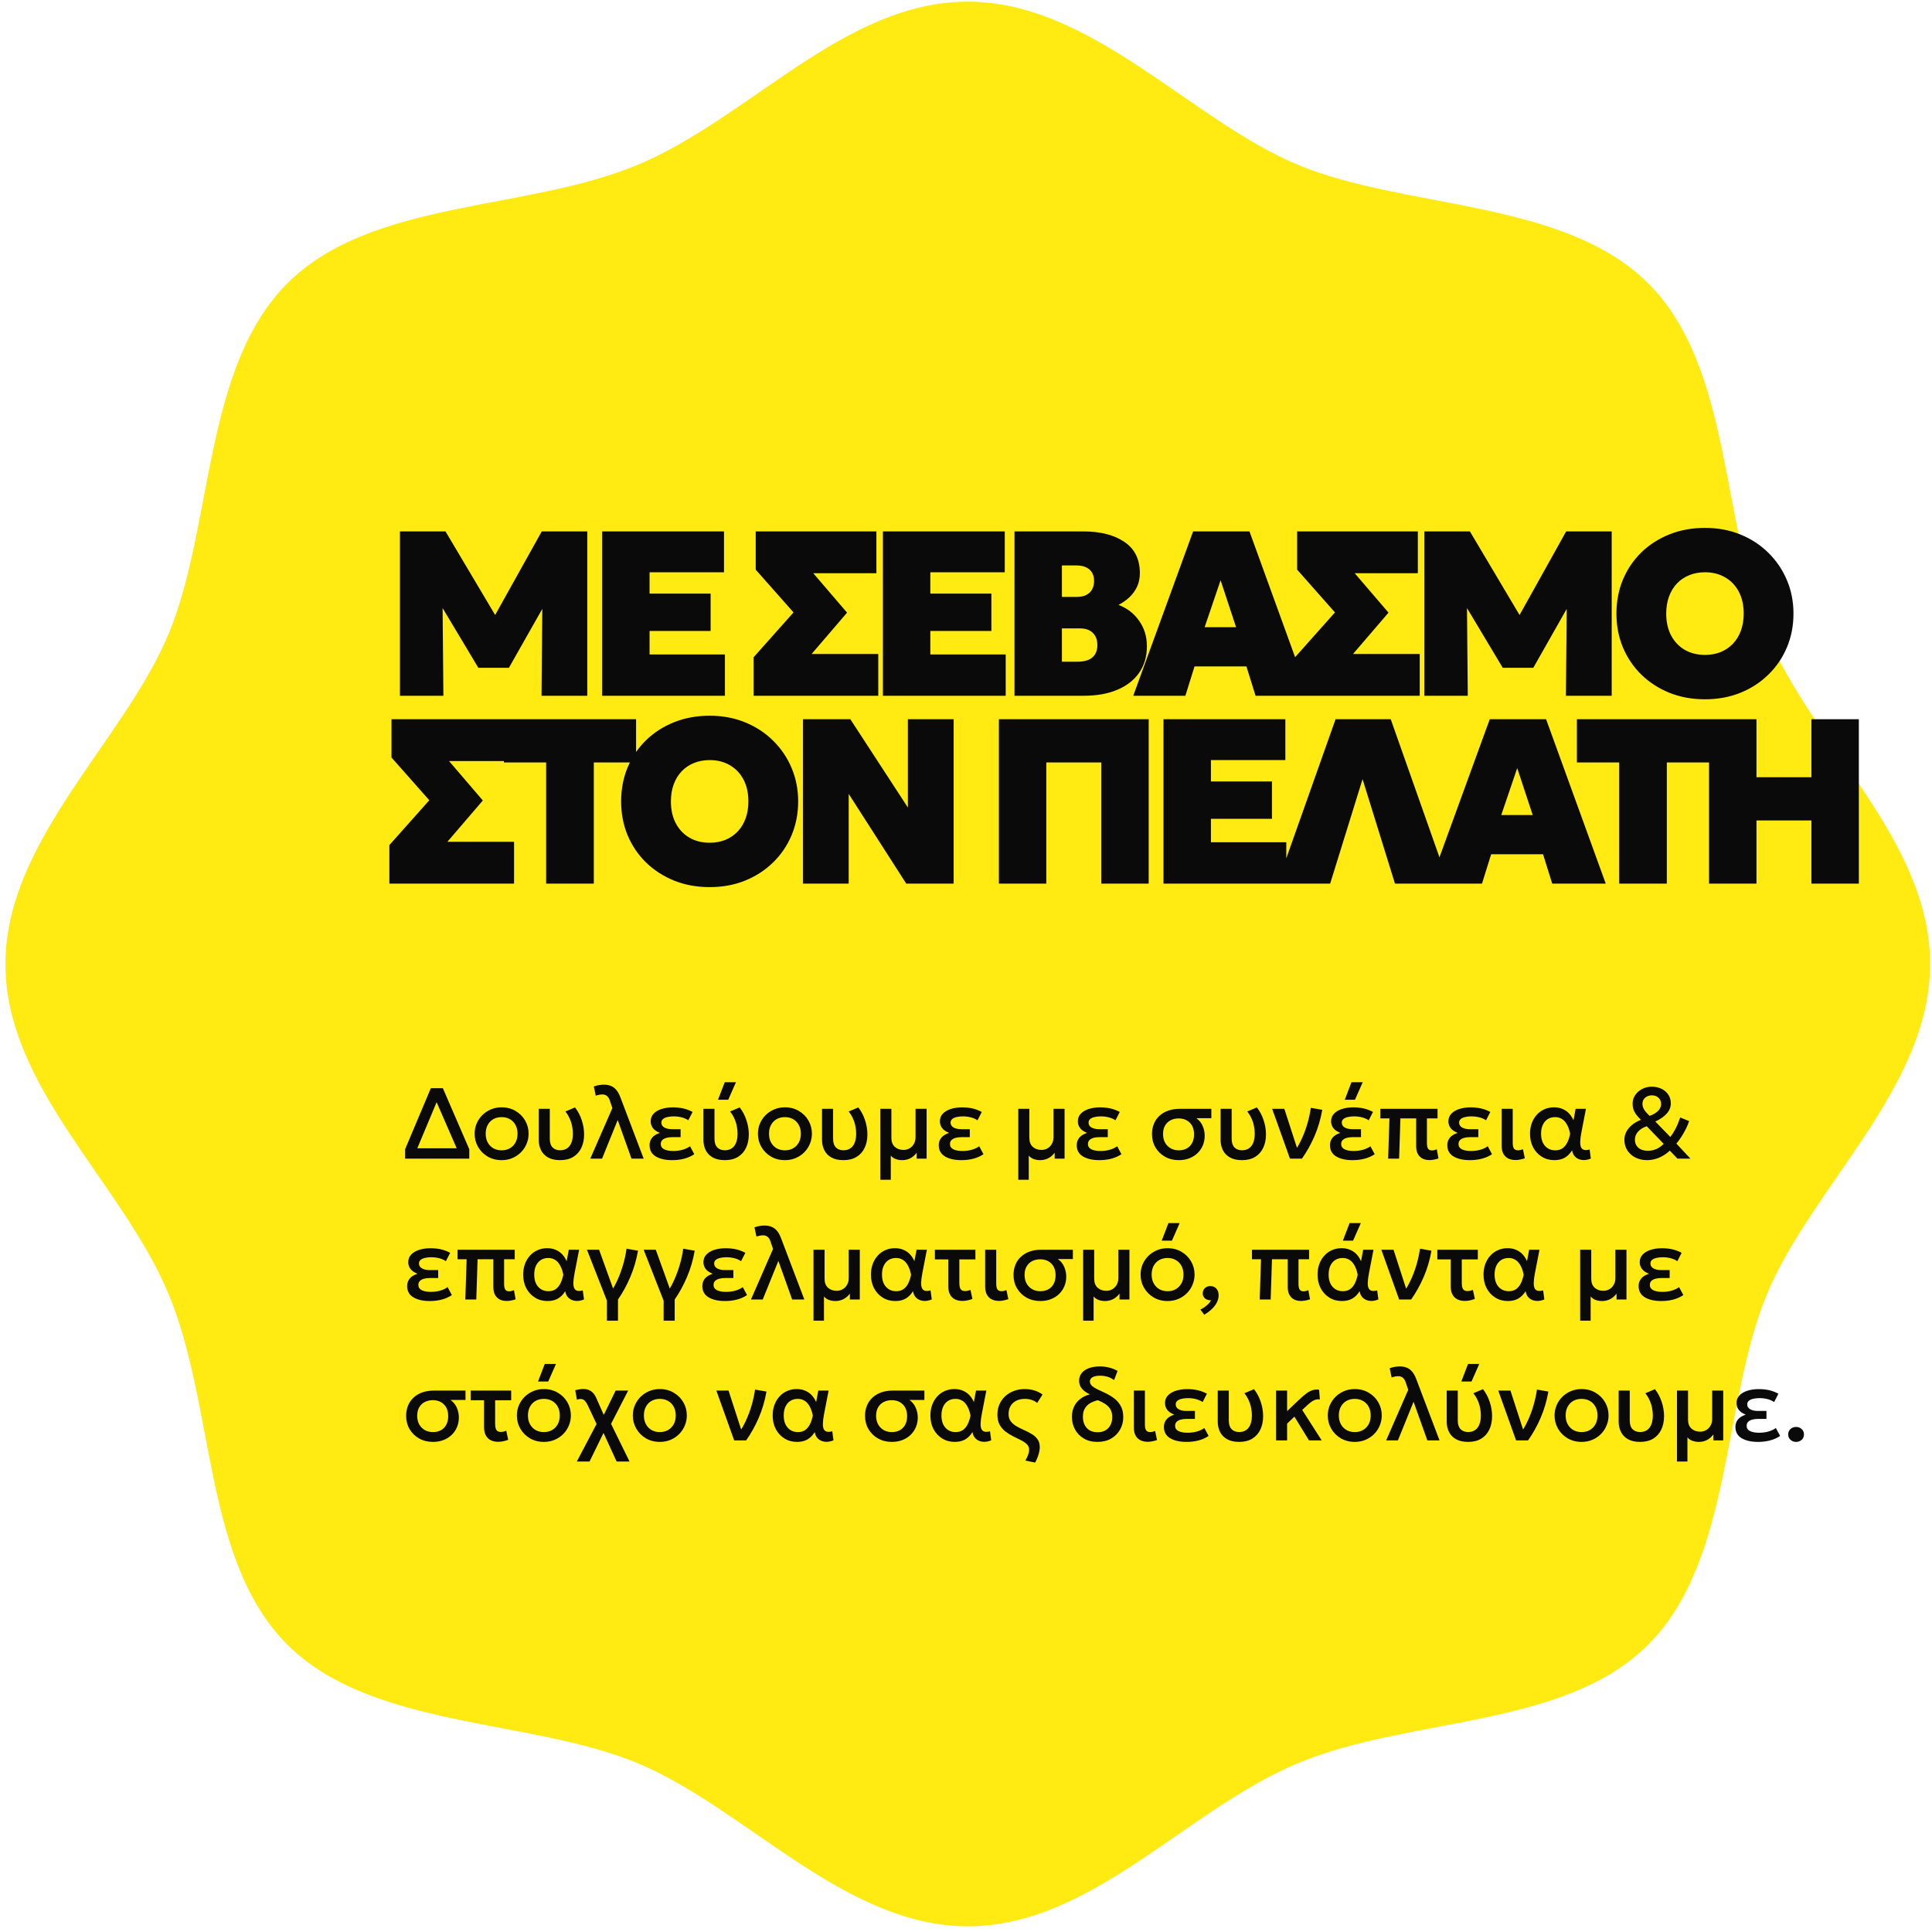 <svg xmlns="http://www.w3.org/2000/svg" width="288" height="288" viewBox="0 0 288 288" fill="none"><path d="M287.719 143.7C287.719 162.151 269.997 176.956 263.36 193.001C256.724 209.045 258.255 232.602 245.711 245.146C233.167 257.69 210.267 255.866 193.566 262.795C176.865 269.723 162.717 287.153 144.266 287.153C125.814 287.153 111.01 269.431 94.965 262.795C78.92 256.158 55.364 257.69 42.82 245.146C30.276 232.602 32.099 209.702 25.171 193.001C18.243 176.3 0.812 162.151 0.812 143.7C0.812 125.249 18.535 110.444 25.171 94.4C31.808 78.355 30.276 54.799 42.82 42.255C55.364 29.711 78.264 31.534 94.965 24.606C111.666 17.677 125.814 0.247 144.266 0.247C162.717 0.247 177.522 17.969 193.566 24.606C209.611 31.242 233.167 29.711 245.711 42.255C258.255 54.799 256.432 77.699 263.36 94.4C270.289 111.101 287.719 125.249 287.719 143.7Z" fill="#FFEA11"></path><path d="M59.619 103.716V79.216H66.409L75.264 94.126L72.429 94.161L80.759 79.216H87.549V103.716H80.724L80.864 88.106L82.089 88.561L75.859 99.551H71.309L64.729 88.561L65.954 88.106L66.094 103.716H59.619ZM89.76 103.716V79.216H107.925V85.306H96.83V88.491H105.93V94.056H96.83V97.556H108.065V103.716H89.76ZM112.339 103.716V97.976L118.289 91.291L112.654 84.921V79.216H130.644V85.446H121.229L126.269 91.326L120.984 97.486H130.924V103.716H112.339ZM131.614 103.716V79.216H149.779V85.306H138.684V88.491H147.784V94.056H138.684V97.556H149.919V103.716H131.614ZM151.227 103.716V79.216H161.447C164.037 79.216 166.096 79.741 167.625 80.791C169.153 81.829 169.917 83.381 169.917 85.446C169.917 86.169 169.783 86.828 169.515 87.423C169.246 88.007 168.873 88.531 168.395 88.998C167.916 89.453 167.362 89.844 166.732 90.171C168.027 90.661 169.054 91.454 169.812 92.551C170.582 93.636 170.967 94.896 170.967 96.331C170.967 97.859 170.582 99.177 169.812 100.286C169.054 101.382 167.969 102.228 166.557 102.823C165.157 103.418 163.489 103.716 161.552 103.716H151.227ZM158.297 98.641H160.607C161.587 98.641 162.328 98.431 162.83 98.011C163.331 97.579 163.582 96.961 163.582 96.156C163.582 95.386 163.355 94.779 162.9 94.336C162.445 93.892 161.797 93.671 160.957 93.671H158.297V98.641ZM158.297 88.981H160.537C161.074 88.981 161.529 88.887 161.902 88.701C162.287 88.514 162.579 88.246 162.777 87.896C162.987 87.534 163.092 87.102 163.092 86.601C163.092 85.866 162.865 85.3 162.41 84.903C161.955 84.495 161.296 84.291 160.432 84.291H158.297V88.981ZM168.931 103.716L177.856 79.216H186.256L195.146 103.716H187.166L185.801 99.341H178.066L176.701 103.716H168.931ZM179.571 93.496H184.261L181.951 86.496L179.571 93.496ZM193.05 103.716V97.976L199 91.291L193.365 84.921V79.216H211.355V85.446H201.94L206.98 91.326L201.695 97.486H211.635V103.716H193.05ZM212.324 103.716V79.216H219.114L227.969 94.126L225.134 94.161L233.464 79.216H240.254V103.716H233.429L233.569 88.106L234.794 88.561L228.564 99.551H224.014L217.434 88.561L218.659 88.106L218.799 103.716H212.324ZM254.155 104.241C252.242 104.241 250.48 103.92 248.87 103.278C247.26 102.625 245.86 101.721 244.67 100.566C243.492 99.411 242.576 98.057 241.923 96.506C241.281 94.954 240.96 93.274 240.96 91.466C240.96 89.646 241.281 87.96 241.923 86.408C242.576 84.856 243.492 83.503 244.67 82.348C245.86 81.193 247.26 80.295 248.87 79.653C250.48 79.011 252.242 78.691 254.155 78.691C256.069 78.691 257.824 79.017 259.423 79.671C261.033 80.324 262.427 81.234 263.605 82.401C264.795 83.567 265.717 84.927 266.37 86.478C267.024 88.018 267.35 89.681 267.35 91.466C267.35 93.274 267.024 94.954 266.37 96.506C265.717 98.057 264.795 99.411 263.605 100.566C262.427 101.721 261.033 102.625 259.423 103.278C257.824 103.92 256.069 104.241 254.155 104.241ZM254.155 97.626C255.007 97.626 255.783 97.486 256.483 97.206C257.194 96.914 257.807 96.5 258.32 95.963C258.834 95.427 259.23 94.779 259.51 94.021C259.79 93.262 259.93 92.411 259.93 91.466C259.93 90.206 259.685 89.115 259.195 88.193C258.705 87.272 258.023 86.56 257.148 86.058C256.284 85.556 255.287 85.306 254.155 85.306C253.304 85.306 252.522 85.451 251.81 85.743C251.11 86.023 250.504 86.431 249.99 86.968C249.477 87.505 249.08 88.152 248.8 88.911C248.52 89.669 248.38 90.521 248.38 91.466C248.38 92.726 248.625 93.817 249.115 94.738C249.605 95.66 250.282 96.371 251.145 96.873C252.02 97.375 253.024 97.626 254.155 97.626ZM58.044 131.716V125.976L63.994 119.291L58.359 112.921V107.216H76.349V113.446H66.934L71.974 119.326L66.689 125.486H76.629V131.716H58.044ZM81.413 131.716V113.656H75.114V107.216H94.819V113.656H88.519V131.716H81.413ZM105.785 132.241C103.872 132.241 102.11 131.92 100.5 131.278C98.89 130.625 97.49 129.721 96.3 128.566C95.122 127.411 94.206 126.057 93.553 124.506C92.911 122.954 92.59 121.274 92.59 119.466C92.59 117.646 92.911 115.96 93.553 114.408C94.206 112.857 95.122 111.503 96.3 110.348C97.49 109.193 98.89 108.295 100.5 107.653C102.11 107.012 103.872 106.691 105.785 106.691C107.699 106.691 109.454 107.017 111.053 107.671C112.663 108.324 114.057 109.234 115.235 110.401C116.425 111.567 117.347 112.927 118 114.478C118.654 116.018 118.98 117.681 118.98 119.466C118.98 121.274 118.654 122.954 118 124.506C117.347 126.057 116.425 127.411 115.235 128.566C114.057 129.721 112.663 130.625 111.053 131.278C109.454 131.92 107.699 132.241 105.785 132.241ZM105.785 125.626C106.637 125.626 107.413 125.486 108.113 125.206C108.824 124.914 109.437 124.5 109.95 123.963C110.464 123.427 110.86 122.779 111.14 122.021C111.42 121.262 111.56 120.411 111.56 119.466C111.56 118.206 111.315 117.115 110.825 116.193C110.335 115.272 109.653 114.56 108.778 114.058C107.914 113.557 106.917 113.306 105.785 113.306C104.934 113.306 104.152 113.452 103.44 113.743C102.74 114.023 102.134 114.432 101.62 114.968C101.107 115.505 100.71 116.152 100.43 116.911C100.15 117.669 100.01 118.521 100.01 119.466C100.01 120.726 100.255 121.817 100.745 122.738C101.235 123.66 101.912 124.372 102.775 124.873C103.65 125.375 104.654 125.626 105.785 125.626ZM119.69 131.716V107.216H126.76L135.335 120.376V107.216H142.16V131.716H135.09L126.515 118.346V131.716H119.69ZM148.903 131.716V107.216H171.233V131.716H164.163V113.656H155.973V131.716H148.903ZM173.439 131.716V107.216H191.604V113.306H180.509V116.491H189.609V122.056H180.509V125.556H191.744V131.716H173.439ZM190.41 131.716L199.09 107.216H207.315L215.96 131.716H207.945L203.115 116.141L198.285 131.716H190.41ZM213.149 131.716L222.074 107.216H230.474L239.364 131.716H231.384L230.019 127.341H222.284L220.919 131.716H213.149ZM223.789 121.496H228.479L226.169 114.496L223.789 121.496ZM241.365 131.716V113.656H235.065V107.216H254.77V113.656H248.47V131.716H241.365ZM254.764 131.716V107.216H261.834V115.861H270.024V107.216H277.094V131.716H270.024V122.301H261.834V131.716H254.764Z" fill="#0A0A0A"></path><path d="M60.391 172.716V171.313L64.224 162.216H66.016L69.954 171.313V172.716H60.391ZM62.206 171.171H68.079L65.086 164.301L62.206 171.171ZM74.771 172.941C73.996 172.941 73.304 172.763 72.694 172.408C72.089 172.048 71.614 171.571 71.269 170.976C70.924 170.376 70.751 169.718 70.751 169.003C70.751 168.473 70.849 167.973 71.044 167.503C71.244 167.028 71.524 166.608 71.884 166.243C72.249 165.878 72.676 165.591 73.166 165.381C73.656 165.171 74.194 165.066 74.779 165.066C75.554 165.066 76.244 165.246 76.849 165.606C77.459 165.961 77.936 166.438 78.281 167.038C78.626 167.633 78.799 168.288 78.799 169.003C78.799 169.528 78.699 170.028 78.499 170.503C78.304 170.978 78.026 171.398 77.666 171.763C77.306 172.128 76.881 172.416 76.391 172.626C75.901 172.836 75.361 172.941 74.771 172.941ZM74.771 171.478C75.231 171.478 75.639 171.378 75.994 171.178C76.354 170.973 76.636 170.686 76.841 170.316C77.046 169.946 77.149 169.508 77.149 169.003C77.149 168.498 77.046 168.061 76.841 167.691C76.636 167.316 76.354 167.028 75.994 166.828C75.639 166.628 75.231 166.528 74.771 166.528C74.311 166.528 73.901 166.628 73.541 166.828C73.186 167.028 72.906 167.316 72.701 167.691C72.501 168.061 72.401 168.498 72.401 169.003C72.401 169.508 72.504 169.946 72.709 170.316C72.914 170.686 73.194 170.973 73.549 171.178C73.909 171.378 74.316 171.478 74.771 171.478ZM83.509 172.941C82.769 172.941 82.161 172.806 81.686 172.536C81.216 172.266 80.869 171.903 80.644 171.448C80.419 170.993 80.306 170.486 80.306 169.926V165.291H81.956V169.753C81.956 170.323 82.094 170.753 82.369 171.043C82.649 171.328 83.029 171.471 83.509 171.471C83.829 171.466 84.106 171.406 84.341 171.291C84.581 171.171 84.779 171.003 84.934 170.788C85.089 170.573 85.204 170.316 85.279 170.016C85.359 169.716 85.399 169.383 85.399 169.018C85.399 168.608 85.356 168.208 85.271 167.818C85.191 167.423 85.066 167.046 84.896 166.686C84.731 166.326 84.526 165.993 84.281 165.688L85.714 165.081C86.154 165.641 86.489 166.276 86.719 166.986C86.954 167.691 87.071 168.396 87.071 169.101C87.071 169.861 86.934 170.528 86.659 171.103C86.389 171.678 85.989 172.128 85.459 172.453C84.929 172.778 84.279 172.941 83.509 172.941ZM87.993 172.716L91.285 165.178L90.903 164.053C90.813 163.768 90.675 163.546 90.49 163.386C90.31 163.226 90.078 163.146 89.793 163.146C89.668 163.146 89.52 163.161 89.35 163.191C89.185 163.221 89.005 163.268 88.81 163.333L88.518 161.961C88.778 161.861 89.038 161.791 89.298 161.751C89.563 161.711 89.803 161.691 90.018 161.691C90.408 161.691 90.753 161.751 91.053 161.871C91.358 161.991 91.625 162.186 91.855 162.456C92.085 162.721 92.285 163.073 92.455 163.513L95.95 172.716H94.135L92.08 166.956L89.748 172.716H87.993ZM100.204 172.941C99.184 172.941 98.366 172.756 97.751 172.386C97.136 172.016 96.829 171.453 96.829 170.698C96.829 170.298 96.946 169.943 97.181 169.633C97.416 169.318 97.811 169.066 98.366 168.876C97.861 168.671 97.506 168.421 97.301 168.126C97.096 167.831 96.994 167.508 96.994 167.158C96.994 166.703 97.139 166.323 97.429 166.018C97.724 165.708 98.121 165.473 98.621 165.313C99.121 165.153 99.681 165.073 100.301 165.073C100.861 165.073 101.376 165.126 101.846 165.231C102.316 165.336 102.781 165.511 103.241 165.756L102.604 167.001C102.319 166.806 101.991 166.661 101.621 166.566C101.251 166.466 100.849 166.416 100.414 166.416C100.079 166.416 99.774 166.448 99.499 166.513C99.224 166.573 99.004 166.671 98.839 166.806C98.674 166.941 98.591 167.123 98.591 167.353C98.591 167.658 98.736 167.898 99.026 168.073C99.321 168.243 99.706 168.328 100.181 168.328H101.456V169.513H100.226C99.876 169.513 99.571 169.551 99.311 169.626C99.056 169.701 98.856 169.813 98.711 169.963C98.571 170.113 98.501 170.306 98.501 170.541C98.501 170.891 98.666 171.151 98.996 171.321C99.326 171.491 99.784 171.576 100.369 171.576C100.859 171.576 101.316 171.516 101.741 171.396C102.171 171.276 102.544 171.101 102.859 170.871L103.496 172.056C103.046 172.356 102.546 172.578 101.996 172.723C101.451 172.868 100.854 172.941 100.204 172.941ZM108.059 172.941C107.319 172.941 106.712 172.806 106.237 172.536C105.767 172.266 105.419 171.903 105.194 171.448C104.969 170.993 104.857 170.486 104.857 169.926V165.291H106.507V169.753C106.507 170.323 106.644 170.753 106.919 171.043C107.199 171.328 107.579 171.471 108.059 171.471C108.379 171.466 108.657 171.406 108.892 171.291C109.132 171.171 109.329 171.003 109.484 170.788C109.639 170.573 109.754 170.316 109.829 170.016C109.909 169.716 109.949 169.383 109.949 169.018C109.949 168.608 109.907 168.208 109.822 167.818C109.742 167.423 109.617 167.046 109.447 166.686C109.282 166.326 109.077 165.993 108.832 165.688L110.264 165.081C110.704 165.641 111.039 166.276 111.269 166.986C111.504 167.691 111.622 168.396 111.622 169.101C111.622 169.861 111.484 170.528 111.209 171.103C110.939 171.678 110.539 172.128 110.009 172.453C109.479 172.778 108.829 172.941 108.059 172.941ZM107.032 163.941L108.037 161.323H109.709L108.554 163.941H107.032ZM117.003 172.941C116.228 172.941 115.535 172.763 114.925 172.408C114.32 172.048 113.845 171.571 113.5 170.976C113.155 170.376 112.983 169.718 112.983 169.003C112.983 168.473 113.08 167.973 113.275 167.503C113.475 167.028 113.755 166.608 114.115 166.243C114.48 165.878 114.908 165.591 115.398 165.381C115.888 165.171 116.425 165.066 117.01 165.066C117.785 165.066 118.475 165.246 119.08 165.606C119.69 165.961 120.168 166.438 120.513 167.038C120.858 167.633 121.03 168.288 121.03 169.003C121.03 169.528 120.93 170.028 120.73 170.503C120.535 170.978 120.258 171.398 119.898 171.763C119.538 172.128 119.113 172.416 118.623 172.626C118.133 172.836 117.593 172.941 117.003 172.941ZM117.003 171.478C117.463 171.478 117.87 171.378 118.225 171.178C118.585 170.973 118.868 170.686 119.073 170.316C119.278 169.946 119.38 169.508 119.38 169.003C119.38 168.498 119.278 168.061 119.073 167.691C118.868 167.316 118.585 167.028 118.225 166.828C117.87 166.628 117.463 166.528 117.003 166.528C116.543 166.528 116.133 166.628 115.773 166.828C115.418 167.028 115.138 167.316 114.933 167.691C114.733 168.061 114.633 168.498 114.633 169.003C114.633 169.508 114.735 169.946 114.94 170.316C115.145 170.686 115.425 170.973 115.78 171.178C116.14 171.378 116.548 171.478 117.003 171.478ZM125.74 172.941C125 172.941 124.393 172.806 123.918 172.536C123.448 172.266 123.1 171.903 122.875 171.448C122.65 170.993 122.538 170.486 122.538 169.926V165.291H124.188V169.753C124.188 170.323 124.325 170.753 124.6 171.043C124.88 171.328 125.26 171.471 125.74 171.471C126.06 171.466 126.338 171.406 126.573 171.291C126.813 171.171 127.01 171.003 127.165 170.788C127.32 170.573 127.435 170.316 127.51 170.016C127.59 169.716 127.63 169.383 127.63 169.018C127.63 168.608 127.588 168.208 127.503 167.818C127.423 167.423 127.298 167.046 127.128 166.686C126.963 166.326 126.758 165.993 126.513 165.688L127.945 165.081C128.385 165.641 128.72 166.276 128.95 166.986C129.185 167.691 129.303 168.396 129.303 169.101C129.303 169.861 129.165 170.528 128.89 171.103C128.62 171.678 128.22 172.128 127.69 172.453C127.16 172.778 126.51 172.941 125.74 172.941ZM131.228 175.866V165.291H132.878V169.626C132.878 170.206 133.048 170.651 133.388 170.961C133.733 171.266 134.165 171.418 134.685 171.418C135.01 171.418 135.308 171.341 135.578 171.186C135.853 171.026 136.07 170.803 136.23 170.518C136.395 170.233 136.478 169.903 136.478 169.528V165.291H138.128V172.716H136.65V171.838C136.36 172.218 136.03 172.498 135.66 172.678C135.295 172.853 134.908 172.941 134.498 172.941C134.158 172.941 133.838 172.888 133.538 172.783C133.243 172.678 132.993 172.506 132.788 172.266V175.866H131.228ZM143.314 172.941C142.294 172.941 141.477 172.756 140.862 172.386C140.247 172.016 139.939 171.453 139.939 170.698C139.939 170.298 140.057 169.943 140.292 169.633C140.527 169.318 140.922 169.066 141.477 168.876C140.972 168.671 140.617 168.421 140.412 168.126C140.207 167.831 140.104 167.508 140.104 167.158C140.104 166.703 140.249 166.323 140.539 166.018C140.834 165.708 141.232 165.473 141.732 165.313C142.232 165.153 142.792 165.073 143.412 165.073C143.972 165.073 144.487 165.126 144.957 165.231C145.427 165.336 145.892 165.511 146.352 165.756L145.714 167.001C145.429 166.806 145.102 166.661 144.732 166.566C144.362 166.466 143.959 166.416 143.524 166.416C143.189 166.416 142.884 166.448 142.609 166.513C142.334 166.573 142.114 166.671 141.949 166.806C141.784 166.941 141.702 167.123 141.702 167.353C141.702 167.658 141.847 167.898 142.137 168.073C142.432 168.243 142.817 168.328 143.292 168.328H144.567V169.513H143.337C142.987 169.513 142.682 169.551 142.422 169.626C142.167 169.701 141.967 169.813 141.822 169.963C141.682 170.113 141.612 170.306 141.612 170.541C141.612 170.891 141.777 171.151 142.107 171.321C142.437 171.491 142.894 171.576 143.479 171.576C143.969 171.576 144.427 171.516 144.852 171.396C145.282 171.276 145.654 171.101 145.969 170.871L146.607 172.056C146.157 172.356 145.657 172.578 145.107 172.723C144.562 172.868 143.964 172.941 143.314 172.941ZM151.794 175.866V165.291H153.444V169.626C153.444 170.206 153.614 170.651 153.954 170.961C154.299 171.266 154.731 171.418 155.251 171.418C155.576 171.418 155.874 171.341 156.144 171.186C156.419 171.026 156.636 170.803 156.796 170.518C156.961 170.233 157.044 169.903 157.044 169.528V165.291H158.694V172.716H157.216V171.838C156.926 172.218 156.596 172.498 156.226 172.678C155.861 172.853 155.474 172.941 155.064 172.941C154.724 172.941 154.404 172.888 154.104 172.783C153.809 172.678 153.559 172.506 153.354 172.266V175.866H151.794ZM163.881 172.941C162.861 172.941 162.043 172.756 161.428 172.386C160.813 172.016 160.506 171.453 160.506 170.698C160.506 170.298 160.623 169.943 160.858 169.633C161.093 169.318 161.488 169.066 162.043 168.876C161.538 168.671 161.183 168.421 160.978 168.126C160.773 167.831 160.671 167.508 160.671 167.158C160.671 166.703 160.816 166.323 161.106 166.018C161.401 165.708 161.798 165.473 162.298 165.313C162.798 165.153 163.358 165.073 163.978 165.073C164.538 165.073 165.053 165.126 165.523 165.231C165.993 165.336 166.458 165.511 166.918 165.756L166.281 167.001C165.996 166.806 165.668 166.661 165.298 166.566C164.928 166.466 164.526 166.416 164.091 166.416C163.756 166.416 163.451 166.448 163.176 166.513C162.901 166.573 162.681 166.671 162.516 166.806C162.351 166.941 162.268 167.123 162.268 167.353C162.268 167.658 162.413 167.898 162.703 168.073C162.998 168.243 163.383 168.328 163.858 168.328H165.133V169.513H163.903C163.553 169.513 163.248 169.551 162.988 169.626C162.733 169.701 162.533 169.813 162.388 169.963C162.248 170.113 162.178 170.306 162.178 170.541C162.178 170.891 162.343 171.151 162.673 171.321C163.003 171.491 163.461 171.576 164.046 171.576C164.536 171.576 164.993 171.516 165.418 171.396C165.848 171.276 166.221 171.101 166.536 170.871L167.173 172.056C166.723 172.356 166.223 172.578 165.673 172.723C165.128 172.868 164.531 172.941 163.881 172.941ZM175.72 172.941C174.95 172.941 174.263 172.771 173.658 172.431C173.058 172.091 172.585 171.628 172.24 171.043C171.895 170.453 171.723 169.791 171.723 169.056C171.723 168.511 171.815 168.008 172 167.548C172.185 167.088 172.455 166.691 172.81 166.356C173.17 166.016 173.608 165.753 174.123 165.568C174.643 165.383 175.233 165.291 175.893 165.291H180.573V166.686H178.338C178.773 167.001 179.088 167.391 179.283 167.856C179.483 168.321 179.583 168.803 179.583 169.303C179.583 169.818 179.49 170.296 179.305 170.736C179.12 171.176 178.858 171.561 178.518 171.891C178.178 172.221 177.77 172.478 177.295 172.663C176.825 172.848 176.3 172.941 175.72 172.941ZM175.735 171.478C176.185 171.478 176.58 171.383 176.92 171.193C177.26 171.003 177.523 170.733 177.708 170.383C177.898 170.028 177.993 169.603 177.993 169.108C177.993 168.358 177.78 167.773 177.355 167.353C176.935 166.933 176.38 166.723 175.69 166.723C175.25 166.723 174.855 166.813 174.505 166.993C174.16 167.168 173.885 167.428 173.68 167.773C173.475 168.113 173.373 168.533 173.373 169.033C173.373 169.773 173.593 170.366 174.033 170.811C174.473 171.256 175.04 171.478 175.735 171.478ZM185.154 172.941C184.414 172.941 183.807 172.806 183.332 172.536C182.862 172.266 182.514 171.903 182.289 171.448C182.064 170.993 181.952 170.486 181.952 169.926V165.291H183.602V169.753C183.602 170.323 183.739 170.753 184.014 171.043C184.294 171.328 184.674 171.471 185.154 171.471C185.474 171.466 185.752 171.406 185.987 171.291C186.227 171.171 186.424 171.003 186.579 170.788C186.734 170.573 186.849 170.316 186.924 170.016C187.004 169.716 187.044 169.383 187.044 169.018C187.044 168.608 187.002 168.208 186.917 167.818C186.837 167.423 186.712 167.046 186.542 166.686C186.377 166.326 186.172 165.993 185.927 165.688L187.359 165.081C187.799 165.641 188.134 166.276 188.364 166.986C188.599 167.691 188.717 168.396 188.717 169.101C188.717 169.861 188.579 170.528 188.304 171.103C188.034 171.678 187.634 172.128 187.104 172.453C186.574 172.778 185.924 172.941 185.154 172.941ZM192.293 172.716L189.638 165.291H191.453L193.546 171.748L193.141 171.403C193.476 170.903 193.791 170.328 194.086 169.678C194.386 169.028 194.648 168.321 194.873 167.556C195.103 166.786 195.281 165.981 195.406 165.141L197.108 165.441C196.863 166.836 196.476 168.146 195.946 169.371C195.416 170.591 194.793 171.706 194.078 172.716H192.293ZM201.63 172.941C200.61 172.941 199.792 172.756 199.177 172.386C198.562 172.016 198.255 171.453 198.255 170.698C198.255 170.298 198.372 169.943 198.607 169.633C198.842 169.318 199.237 169.066 199.792 168.876C199.287 168.671 198.932 168.421 198.727 168.126C198.522 167.831 198.42 167.508 198.42 167.158C198.42 166.703 198.565 166.323 198.855 166.018C199.15 165.708 199.547 165.473 200.047 165.313C200.547 165.153 201.107 165.073 201.727 165.073C202.287 165.073 202.802 165.126 203.272 165.231C203.742 165.336 204.207 165.511 204.667 165.756L204.03 167.001C203.745 166.806 203.417 166.661 203.047 166.566C202.677 166.466 202.275 166.416 201.84 166.416C201.505 166.416 201.2 166.448 200.925 166.513C200.65 166.573 200.43 166.671 200.265 166.806C200.1 166.941 200.017 167.123 200.017 167.353C200.017 167.658 200.162 167.898 200.452 168.073C200.747 168.243 201.132 168.328 201.607 168.328H202.882V169.513H201.652C201.302 169.513 200.997 169.551 200.737 169.626C200.482 169.701 200.282 169.813 200.137 169.963C199.997 170.113 199.927 170.306 199.927 170.541C199.927 170.891 200.092 171.151 200.422 171.321C200.752 171.491 201.21 171.576 201.795 171.576C202.285 171.576 202.742 171.516 203.167 171.396C203.597 171.276 203.97 171.101 204.285 170.871L204.922 172.056C204.472 172.356 203.972 172.578 203.422 172.723C202.877 172.868 202.28 172.941 201.63 172.941ZM200.46 163.941L201.465 161.323H203.137L201.982 163.941H200.46ZM213.085 172.933C212.79 172.933 212.523 172.891 212.283 172.806C212.043 172.721 211.835 172.593 211.66 172.423C211.485 172.253 211.348 172.036 211.248 171.771C211.153 171.501 211.105 171.181 211.105 170.811V166.716H208.758L208.563 172.716H206.928L207.123 166.716H205.773V165.291H214.293V166.716H212.71V170.368C212.71 170.778 212.768 171.068 212.883 171.238C212.998 171.408 213.185 171.493 213.445 171.493C213.57 171.493 213.693 171.478 213.813 171.448C213.938 171.418 214.06 171.378 214.18 171.328L214.428 172.686C214.208 172.761 213.983 172.821 213.753 172.866C213.523 172.911 213.3 172.933 213.085 172.933ZM219.12 172.941C218.1 172.941 217.282 172.756 216.667 172.386C216.052 172.016 215.745 171.453 215.745 170.698C215.745 170.298 215.862 169.943 216.097 169.633C216.332 169.318 216.727 169.066 217.282 168.876C216.777 168.671 216.422 168.421 216.217 168.126C216.012 167.831 215.91 167.508 215.91 167.158C215.91 166.703 216.055 166.323 216.345 166.018C216.64 165.708 217.037 165.473 217.537 165.313C218.037 165.153 218.597 165.073 219.217 165.073C219.777 165.073 220.292 165.126 220.762 165.231C221.232 165.336 221.697 165.511 222.157 165.756L221.52 167.001C221.235 166.806 220.907 166.661 220.537 166.566C220.167 166.466 219.765 166.416 219.33 166.416C218.995 166.416 218.69 166.448 218.415 166.513C218.14 166.573 217.92 166.671 217.755 166.806C217.59 166.941 217.507 167.123 217.507 167.353C217.507 167.658 217.652 167.898 217.942 168.073C218.237 168.243 218.622 168.328 219.097 168.328H220.372V169.513H219.142C218.792 169.513 218.487 169.551 218.227 169.626C217.972 169.701 217.772 169.813 217.627 169.963C217.487 170.113 217.417 170.306 217.417 170.541C217.417 170.891 217.582 171.151 217.912 171.321C218.242 171.491 218.7 171.576 219.285 171.576C219.775 171.576 220.232 171.516 220.657 171.396C221.087 171.276 221.46 171.101 221.775 170.871L222.412 172.056C221.962 172.356 221.462 172.578 220.912 172.723C220.367 172.868 219.77 172.941 219.12 172.941ZM225.933 172.926C225.523 172.926 225.16 172.851 224.845 172.701C224.535 172.551 224.29 172.318 224.11 172.003C223.935 171.688 223.848 171.283 223.848 170.788V165.291H225.498V170.316C225.498 170.751 225.56 171.053 225.685 171.223C225.81 171.393 226.018 171.478 226.308 171.478C226.413 171.478 226.525 171.463 226.645 171.433C226.77 171.403 226.895 171.363 227.02 171.313L227.305 172.663C227.07 172.743 226.835 172.806 226.6 172.851C226.37 172.901 226.148 172.926 225.933 172.926ZM231.698 172.941C230.998 172.941 230.375 172.771 229.83 172.431C229.285 172.091 228.855 171.626 228.54 171.036C228.23 170.441 228.075 169.763 228.075 169.003C228.075 168.433 228.163 167.908 228.338 167.428C228.518 166.943 228.768 166.526 229.088 166.176C229.408 165.821 229.785 165.548 230.22 165.358C230.66 165.163 231.138 165.066 231.653 165.066C232.143 165.066 232.575 165.151 232.95 165.321C233.33 165.486 233.653 165.713 233.918 166.003C234.183 166.293 234.395 166.628 234.555 167.008L234.878 165.291H236.415L235.733 168.816C235.623 169.386 235.565 169.856 235.56 170.226C235.555 170.596 235.603 170.876 235.703 171.066C235.808 171.256 235.965 171.373 236.175 171.418C236.385 171.463 236.648 171.443 236.963 171.358L237.143 172.708C236.688 172.893 236.26 172.963 235.86 172.918C235.46 172.873 235.123 172.726 234.848 172.476C234.578 172.226 234.41 171.891 234.345 171.471C234.06 171.946 233.703 172.311 233.273 172.566C232.848 172.816 232.323 172.941 231.698 172.941ZM231.84 171.478C232.28 171.478 232.645 171.373 232.935 171.163C233.23 170.948 233.468 170.656 233.648 170.286C233.828 169.911 233.965 169.486 234.06 169.011C234.025 168.846 233.978 168.656 233.918 168.441C233.858 168.226 233.773 168.008 233.663 167.788C233.558 167.563 233.423 167.356 233.258 167.166C233.093 166.976 232.89 166.823 232.65 166.708C232.415 166.588 232.135 166.528 231.81 166.528C231.39 166.528 231.023 166.628 230.708 166.828C230.398 167.028 230.155 167.313 229.98 167.683C229.81 168.053 229.725 168.491 229.725 168.996C229.725 169.771 229.92 170.378 230.31 170.818C230.7 171.258 231.21 171.478 231.84 171.478ZM245.542 172.941C244.877 172.941 244.29 172.811 243.78 172.551C243.27 172.291 242.87 171.933 242.58 171.478C242.29 171.023 242.145 170.506 242.145 169.926C242.145 169.496 242.242 169.091 242.437 168.711C242.637 168.331 242.92 167.991 243.285 167.691C243.65 167.386 244.09 167.133 244.605 166.933C244.295 166.623 244.047 166.341 243.862 166.086C243.682 165.826 243.555 165.573 243.48 165.328C243.405 165.083 243.367 164.816 243.367 164.526C243.367 164.061 243.495 163.636 243.75 163.251C244.01 162.866 244.355 162.561 244.785 162.336C245.215 162.106 245.692 161.991 246.217 161.991C246.762 161.991 247.25 162.096 247.68 162.306C248.11 162.516 248.447 162.808 248.692 163.183C248.942 163.558 249.067 163.988 249.067 164.473C249.067 165.028 248.87 165.531 248.475 165.981C248.085 166.426 247.512 166.828 246.757 167.188L248.992 169.483C249.277 169.118 249.54 168.703 249.78 168.238C250.025 167.768 250.252 167.216 250.462 166.581L251.797 167.121C251.662 167.516 251.495 167.913 251.295 168.313C251.095 168.713 250.875 169.098 250.635 169.468C250.395 169.838 250.147 170.173 249.892 170.473L251.992 172.716H250.057L248.917 171.523C248.437 171.973 247.902 172.323 247.312 172.573C246.722 172.818 246.132 172.941 245.542 172.941ZM245.647 171.546C246.077 171.546 246.492 171.461 246.892 171.291C247.292 171.116 247.662 170.856 248.002 170.511L245.475 167.886C244.91 168.081 244.475 168.353 244.17 168.703C243.865 169.053 243.712 169.446 243.712 169.881C243.712 170.386 243.885 170.791 244.23 171.096C244.58 171.396 245.052 171.546 245.647 171.546ZM245.91 166.341C246.475 166.136 246.9 165.883 247.185 165.583C247.475 165.278 247.62 164.943 247.62 164.578C247.62 164.193 247.49 163.881 247.23 163.641C246.975 163.401 246.645 163.281 246.24 163.281C245.84 163.281 245.505 163.398 245.235 163.633C244.97 163.868 244.837 164.171 244.837 164.541C244.837 164.836 244.917 165.118 245.077 165.388C245.242 165.658 245.52 165.976 245.91 166.341ZM64.066 193.941C63.046 193.941 62.229 193.756 61.614 193.386C60.999 193.016 60.691 192.453 60.691 191.698C60.691 191.298 60.809 190.943 61.044 190.633C61.279 190.318 61.674 190.066 62.229 189.876C61.724 189.671 61.369 189.421 61.164 189.126C60.959 188.831 60.856 188.508 60.856 188.158C60.856 187.703 61.001 187.323 61.291 187.018C61.586 186.708 61.984 186.473 62.484 186.313C62.984 186.153 63.544 186.073 64.164 186.073C64.724 186.073 65.239 186.126 65.709 186.231C66.179 186.336 66.644 186.511 67.104 186.756L66.466 188.001C66.181 187.806 65.854 187.661 65.484 187.566C65.114 187.466 64.711 187.416 64.276 187.416C63.941 187.416 63.636 187.448 63.361 187.513C63.086 187.573 62.866 187.671 62.701 187.806C62.536 187.941 62.454 188.123 62.454 188.353C62.454 188.658 62.599 188.898 62.889 189.073C63.184 189.243 63.569 189.328 64.044 189.328H65.319V190.513H64.089C63.739 190.513 63.434 190.551 63.174 190.626C62.919 190.701 62.719 190.813 62.574 190.963C62.434 191.113 62.364 191.306 62.364 191.541C62.364 191.891 62.529 192.151 62.859 192.321C63.189 192.491 63.646 192.576 64.231 192.576C64.721 192.576 65.179 192.516 65.604 192.396C66.034 192.276 66.406 192.101 66.721 191.871L67.359 193.056C66.909 193.356 66.409 193.578 65.859 193.723C65.314 193.868 64.716 193.941 64.066 193.941ZM75.522 193.933C75.227 193.933 74.959 193.891 74.719 193.806C74.479 193.721 74.272 193.593 74.097 193.423C73.922 193.253 73.784 193.036 73.684 192.771C73.589 192.501 73.542 192.181 73.542 191.811V187.716H71.194L70.999 193.716H69.364L69.559 187.716H68.209V186.291H76.729V187.716H75.147V191.368C75.147 191.778 75.204 192.068 75.319 192.238C75.434 192.408 75.622 192.493 75.882 192.493C76.007 192.493 76.129 192.478 76.249 192.448C76.374 192.418 76.497 192.378 76.617 192.328L76.864 193.686C76.644 193.761 76.419 193.821 76.189 193.866C75.959 193.911 75.737 193.933 75.522 193.933ZM81.61 193.941C80.91 193.941 80.287 193.771 79.743 193.431C79.198 193.091 78.767 192.626 78.453 192.036C78.142 191.441 77.987 190.763 77.987 190.003C77.987 189.433 78.075 188.908 78.25 188.428C78.43 187.943 78.68 187.526 79 187.176C79.32 186.821 79.698 186.548 80.132 186.358C80.573 186.163 81.05 186.066 81.565 186.066C82.055 186.066 82.487 186.151 82.862 186.321C83.243 186.486 83.565 186.713 83.83 187.003C84.095 187.293 84.308 187.628 84.468 188.008L84.79 186.291H86.328L85.645 189.816C85.535 190.386 85.478 190.856 85.472 191.226C85.468 191.596 85.515 191.876 85.615 192.066C85.72 192.256 85.877 192.373 86.088 192.418C86.297 192.463 86.56 192.443 86.875 192.358L87.055 193.708C86.6 193.893 86.172 193.963 85.772 193.918C85.373 193.873 85.035 193.726 84.76 193.476C84.49 193.226 84.323 192.891 84.257 192.471C83.972 192.946 83.615 193.311 83.185 193.566C82.76 193.816 82.235 193.941 81.61 193.941ZM81.752 192.478C82.192 192.478 82.558 192.373 82.847 192.163C83.142 191.948 83.38 191.656 83.56 191.286C83.74 190.911 83.877 190.486 83.972 190.011C83.938 189.846 83.89 189.656 83.83 189.441C83.77 189.226 83.685 189.008 83.575 188.788C83.47 188.563 83.335 188.356 83.17 188.166C83.005 187.976 82.802 187.823 82.562 187.708C82.328 187.588 82.047 187.528 81.722 187.528C81.302 187.528 80.935 187.628 80.62 187.828C80.31 188.028 80.067 188.313 79.892 188.683C79.722 189.053 79.638 189.491 79.638 189.996C79.638 190.771 79.832 191.378 80.222 191.818C80.612 192.258 81.123 192.478 81.752 192.478ZM90.472 196.866V193.888L87.495 186.291H89.302L91.612 192.696L91.162 192.448C91.487 191.953 91.795 191.378 92.085 190.723C92.38 190.063 92.642 189.346 92.872 188.571C93.102 187.796 93.277 186.986 93.397 186.141L95.107 186.441C94.862 187.836 94.477 189.146 93.952 190.371C93.432 191.591 92.822 192.706 92.122 193.716V196.866H90.472ZM98.924 196.866V193.888L95.947 186.291H97.754L100.064 192.696L99.615 192.448C99.939 191.953 100.247 191.378 100.537 190.723C100.832 190.063 101.094 189.346 101.324 188.571C101.554 187.796 101.729 186.986 101.849 186.141L103.559 186.441C103.314 187.836 102.929 189.146 102.404 190.371C101.884 191.591 101.274 192.706 100.574 193.716V196.866H98.924ZM108.07 193.941C107.05 193.941 106.233 193.756 105.618 193.386C105.003 193.016 104.695 192.453 104.695 191.698C104.695 191.298 104.813 190.943 105.048 190.633C105.283 190.318 105.678 190.066 106.233 189.876C105.728 189.671 105.373 189.421 105.168 189.126C104.963 188.831 104.86 188.508 104.86 188.158C104.86 187.703 105.005 187.323 105.295 187.018C105.59 186.708 105.988 186.473 106.488 186.313C106.988 186.153 107.548 186.073 108.168 186.073C108.728 186.073 109.243 186.126 109.713 186.231C110.183 186.336 110.648 186.511 111.108 186.756L110.47 188.001C110.185 187.806 109.858 187.661 109.488 187.566C109.118 187.466 108.715 187.416 108.28 187.416C107.945 187.416 107.64 187.448 107.365 187.513C107.09 187.573 106.87 187.671 106.705 187.806C106.54 187.941 106.458 188.123 106.458 188.353C106.458 188.658 106.603 188.898 106.893 189.073C107.188 189.243 107.573 189.328 108.048 189.328H109.323V190.513H108.093C107.743 190.513 107.438 190.551 107.178 190.626C106.923 190.701 106.723 190.813 106.578 190.963C106.438 191.113 106.368 191.306 106.368 191.541C106.368 191.891 106.533 192.151 106.863 192.321C107.193 192.491 107.65 192.576 108.235 192.576C108.725 192.576 109.183 192.516 109.608 192.396C110.038 192.276 110.41 192.101 110.725 191.871L111.363 193.056C110.913 193.356 110.413 193.578 109.863 193.723C109.318 193.868 108.72 193.941 108.07 193.941ZM111.943 193.716L115.236 186.178L114.853 185.053C114.763 184.768 114.626 184.546 114.441 184.386C114.261 184.226 114.028 184.146 113.743 184.146C113.618 184.146 113.471 184.161 113.301 184.191C113.136 184.221 112.956 184.268 112.761 184.333L112.468 182.961C112.728 182.861 112.988 182.791 113.248 182.751C113.513 182.711 113.753 182.691 113.968 182.691C114.358 182.691 114.703 182.751 115.003 182.871C115.308 182.991 115.576 183.186 115.806 183.456C116.036 183.721 116.236 184.073 116.406 184.513L119.901 193.716H118.086L116.031 187.956L113.698 193.716H111.943ZM121.267 196.866V186.291H122.917V190.626C122.917 191.206 123.087 191.651 123.427 191.961C123.772 192.266 124.204 192.418 124.724 192.418C125.049 192.418 125.347 192.341 125.617 192.186C125.892 192.026 126.109 191.803 126.269 191.518C126.434 191.233 126.517 190.903 126.517 190.528V186.291H128.167V193.716H126.689V192.838C126.399 193.218 126.069 193.498 125.699 193.678C125.334 193.853 124.947 193.941 124.537 193.941C124.197 193.941 123.877 193.888 123.577 193.783C123.282 193.678 123.032 193.506 122.827 193.266V196.866H121.267ZM133.451 193.941C132.751 193.941 132.128 193.771 131.583 193.431C131.038 193.091 130.608 192.626 130.293 192.036C129.983 191.441 129.828 190.763 129.828 190.003C129.828 189.433 129.916 188.908 130.091 188.428C130.271 187.943 130.521 187.526 130.841 187.176C131.161 186.821 131.538 186.548 131.973 186.358C132.413 186.163 132.891 186.066 133.406 186.066C133.896 186.066 134.328 186.151 134.703 186.321C135.083 186.486 135.406 186.713 135.671 187.003C135.936 187.293 136.148 187.628 136.308 188.008L136.631 186.291H138.168L137.486 189.816C137.376 190.386 137.318 190.856 137.313 191.226C137.308 191.596 137.356 191.876 137.456 192.066C137.561 192.256 137.718 192.373 137.928 192.418C138.138 192.463 138.401 192.443 138.716 192.358L138.896 193.708C138.441 193.893 138.013 193.963 137.613 193.918C137.213 193.873 136.876 193.726 136.601 193.476C136.331 193.226 136.163 192.891 136.098 192.471C135.813 192.946 135.456 193.311 135.026 193.566C134.601 193.816 134.076 193.941 133.451 193.941ZM133.593 192.478C134.033 192.478 134.398 192.373 134.688 192.163C134.983 191.948 135.221 191.656 135.401 191.286C135.581 190.911 135.718 190.486 135.813 190.011C135.778 189.846 135.731 189.656 135.671 189.441C135.611 189.226 135.526 189.008 135.416 188.788C135.311 188.563 135.176 188.356 135.011 188.166C134.846 187.976 134.643 187.823 134.403 187.708C134.168 187.588 133.888 187.528 133.563 187.528C133.143 187.528 132.776 187.628 132.461 187.828C132.151 188.028 131.908 188.313 131.733 188.683C131.563 189.053 131.478 189.491 131.478 189.996C131.478 190.771 131.673 191.378 132.063 191.818C132.453 192.258 132.963 192.478 133.593 192.478ZM143.45 193.926C143.045 193.926 142.685 193.851 142.37 193.701C142.055 193.546 141.807 193.308 141.627 192.988C141.447 192.663 141.357 192.246 141.357 191.736V187.738H139.362V186.291H145.4V187.738H143.007V191.211C143.007 191.681 143.075 192.006 143.21 192.186C143.345 192.366 143.557 192.456 143.847 192.456C143.982 192.456 144.115 192.441 144.245 192.411C144.38 192.381 144.52 192.336 144.665 192.276L144.957 193.626C144.707 193.726 144.452 193.801 144.192 193.851C143.937 193.901 143.69 193.926 143.45 193.926ZM148.941 193.926C148.531 193.926 148.168 193.851 147.853 193.701C147.543 193.551 147.298 193.318 147.118 193.003C146.943 192.688 146.856 192.283 146.856 191.788V186.291H148.506V191.316C148.506 191.751 148.568 192.053 148.693 192.223C148.818 192.393 149.026 192.478 149.316 192.478C149.421 192.478 149.533 192.463 149.653 192.433C149.778 192.403 149.903 192.363 150.028 192.313L150.313 193.663C150.078 193.743 149.843 193.806 149.608 193.851C149.378 193.901 149.156 193.926 148.941 193.926ZM155.081 193.941C154.311 193.941 153.623 193.771 153.018 193.431C152.418 193.091 151.946 192.628 151.601 192.043C151.256 191.453 151.083 190.791 151.083 190.056C151.083 189.511 151.176 189.008 151.361 188.548C151.546 188.088 151.816 187.691 152.171 187.356C152.531 187.016 152.968 186.753 153.483 186.568C154.003 186.383 154.593 186.291 155.253 186.291H159.933V187.686H157.698C158.133 188.001 158.448 188.391 158.643 188.856C158.843 189.321 158.943 189.803 158.943 190.303C158.943 190.818 158.851 191.296 158.666 191.736C158.481 192.176 158.218 192.561 157.878 192.891C157.538 193.221 157.131 193.478 156.656 193.663C156.186 193.848 155.661 193.941 155.081 193.941ZM155.096 192.478C155.546 192.478 155.941 192.383 156.281 192.193C156.621 192.003 156.883 191.733 157.068 191.383C157.258 191.028 157.353 190.603 157.353 190.108C157.353 189.358 157.141 188.773 156.716 188.353C156.296 187.933 155.741 187.723 155.051 187.723C154.611 187.723 154.216 187.813 153.866 187.993C153.521 188.168 153.246 188.428 153.041 188.773C152.836 189.113 152.733 189.533 152.733 190.033C152.733 190.773 152.953 191.366 153.393 191.811C153.833 192.256 154.401 192.478 155.096 192.478ZM161.462 196.866V186.291H163.112V190.626C163.112 191.206 163.282 191.651 163.622 191.961C163.967 192.266 164.399 192.418 164.919 192.418C165.244 192.418 165.542 192.341 165.812 192.186C166.087 192.026 166.304 191.803 166.464 191.518C166.629 191.233 166.712 190.903 166.712 190.528V186.291H168.362V193.716H166.884V192.838C166.594 193.218 166.264 193.498 165.894 193.678C165.529 193.853 165.142 193.941 164.732 193.941C164.392 193.941 164.072 193.888 163.772 193.783C163.477 193.678 163.227 193.506 163.022 193.266V196.866H161.462ZM174.044 193.941C173.269 193.941 172.576 193.763 171.966 193.408C171.361 193.048 170.886 192.571 170.541 191.976C170.196 191.376 170.024 190.718 170.024 190.003C170.024 189.473 170.121 188.973 170.316 188.503C170.516 188.028 170.796 187.608 171.156 187.243C171.521 186.878 171.949 186.591 172.439 186.381C172.929 186.171 173.466 186.066 174.051 186.066C174.826 186.066 175.516 186.246 176.121 186.606C176.731 186.961 177.209 187.438 177.554 188.038C177.899 188.633 178.071 189.288 178.071 190.003C178.071 190.528 177.971 191.028 177.771 191.503C177.576 191.978 177.299 192.398 176.939 192.763C176.579 193.128 176.154 193.416 175.664 193.626C175.174 193.836 174.634 193.941 174.044 193.941ZM174.044 192.478C174.504 192.478 174.911 192.378 175.266 192.178C175.626 191.973 175.909 191.686 176.114 191.316C176.319 190.946 176.421 190.508 176.421 190.003C176.421 189.498 176.319 189.061 176.114 188.691C175.909 188.316 175.626 188.028 175.266 187.828C174.911 187.628 174.504 187.528 174.044 187.528C173.584 187.528 173.174 187.628 172.814 187.828C172.459 188.028 172.179 188.316 171.974 188.691C171.774 189.061 171.674 189.498 171.674 190.003C171.674 190.508 171.776 190.946 171.981 191.316C172.186 191.686 172.466 191.973 172.821 192.178C173.181 192.378 173.589 192.478 174.044 192.478ZM173.174 184.941L174.179 182.323H175.851L174.696 184.941H173.174ZM179.515 195.981L178.937 195.216C179.312 195.036 179.642 194.818 179.927 194.563C180.217 194.313 180.415 194.066 180.52 193.821C180.29 193.836 180.082 193.801 179.897 193.716C179.712 193.636 179.565 193.518 179.455 193.363C179.345 193.203 179.29 193.016 179.29 192.801C179.29 192.481 179.395 192.221 179.605 192.021C179.82 191.816 180.09 191.713 180.415 191.713C180.79 191.713 181.09 191.838 181.315 192.088C181.545 192.333 181.66 192.671 181.66 193.101C181.66 193.431 181.58 193.763 181.42 194.098C181.26 194.438 181.02 194.766 180.7 195.081C180.385 195.401 179.99 195.701 179.515 195.981ZM193.94 193.933C193.645 193.933 193.377 193.891 193.137 193.806C192.897 193.721 192.69 193.593 192.515 193.423C192.34 193.253 192.202 193.036 192.102 192.771C192.007 192.501 191.96 192.181 191.96 191.811V187.716H189.612L189.417 193.716H187.782L187.977 187.716H186.627V186.291H195.147V187.716H193.565V191.368C193.565 191.778 193.622 192.068 193.737 192.238C193.852 192.408 194.04 192.493 194.3 192.493C194.425 192.493 194.547 192.478 194.667 192.448C194.792 192.418 194.915 192.378 195.035 192.328L195.282 193.686C195.062 193.761 194.837 193.821 194.607 193.866C194.377 193.911 194.155 193.933 193.94 193.933ZM200.028 193.941C199.328 193.941 198.706 193.771 198.161 193.431C197.616 193.091 197.186 192.626 196.871 192.036C196.561 191.441 196.406 190.763 196.406 190.003C196.406 189.433 196.493 188.908 196.668 188.428C196.848 187.943 197.098 187.526 197.418 187.176C197.738 186.821 198.116 186.548 198.551 186.358C198.991 186.163 199.468 186.066 199.983 186.066C200.473 186.066 200.906 186.151 201.281 186.321C201.661 186.486 201.983 186.713 202.248 187.003C202.513 187.293 202.726 187.628 202.886 188.008L203.208 186.291H204.746L204.063 189.816C203.953 190.386 203.896 190.856 203.891 191.226C203.886 191.596 203.933 191.876 204.033 192.066C204.138 192.256 204.296 192.373 204.506 192.418C204.716 192.463 204.978 192.443 205.293 192.358L205.473 193.708C205.018 193.893 204.591 193.963 204.191 193.918C203.791 193.873 203.453 193.726 203.178 193.476C202.908 193.226 202.741 192.891 202.676 192.471C202.391 192.946 202.033 193.311 201.603 193.566C201.178 193.816 200.653 193.941 200.028 193.941ZM200.171 192.478C200.611 192.478 200.976 192.373 201.266 192.163C201.561 191.948 201.798 191.656 201.978 191.286C202.158 190.911 202.296 190.486 202.391 190.011C202.356 189.846 202.308 189.656 202.248 189.441C202.188 189.226 202.103 189.008 201.993 188.788C201.888 188.563 201.753 188.356 201.588 188.166C201.423 187.976 201.221 187.823 200.981 187.708C200.746 187.588 200.466 187.528 200.141 187.528C199.721 187.528 199.353 187.628 199.038 187.828C198.728 188.028 198.486 188.313 198.311 188.683C198.141 189.053 198.056 189.491 198.056 189.996C198.056 190.771 198.251 191.378 198.641 191.818C199.031 192.258 199.541 192.478 200.171 192.478ZM200.178 184.941L201.183 182.323H202.856L201.701 184.941H200.178ZM208.568 193.716L205.913 186.291H207.728L209.82 192.748L209.415 192.403C209.75 191.903 210.065 191.328 210.36 190.678C210.66 190.028 210.923 189.321 211.148 188.556C211.378 187.786 211.555 186.981 211.68 186.141L213.383 186.441C213.138 187.836 212.75 189.146 212.22 190.371C211.69 191.591 211.068 192.706 210.353 193.716H208.568ZM218.347 193.926C217.942 193.926 217.582 193.851 217.267 193.701C216.952 193.546 216.705 193.308 216.525 192.988C216.345 192.663 216.255 192.246 216.255 191.736V187.738H214.26V186.291H220.297V187.738H217.905V191.211C217.905 191.681 217.972 192.006 218.107 192.186C218.242 192.366 218.455 192.456 218.745 192.456C218.88 192.456 219.012 192.441 219.142 192.411C219.277 192.381 219.417 192.336 219.562 192.276L219.855 193.626C219.605 193.726 219.35 193.801 219.09 193.851C218.835 193.901 218.587 193.926 218.347 193.926ZM224.769 193.941C224.069 193.941 223.447 193.771 222.902 193.431C222.357 193.091 221.927 192.626 221.612 192.036C221.302 191.441 221.147 190.763 221.147 190.003C221.147 189.433 221.234 188.908 221.409 188.428C221.589 187.943 221.839 187.526 222.159 187.176C222.479 186.821 222.857 186.548 223.292 186.358C223.732 186.163 224.209 186.066 224.724 186.066C225.214 186.066 225.647 186.151 226.022 186.321C226.402 186.486 226.724 186.713 226.989 187.003C227.254 187.293 227.467 187.628 227.627 188.008L227.949 186.291H229.487L228.804 189.816C228.694 190.386 228.637 190.856 228.632 191.226C228.627 191.596 228.674 191.876 228.774 192.066C228.879 192.256 229.037 192.373 229.247 192.418C229.457 192.463 229.719 192.443 230.034 192.358L230.214 193.708C229.759 193.893 229.332 193.963 228.932 193.918C228.532 193.873 228.194 193.726 227.919 193.476C227.649 193.226 227.482 192.891 227.417 192.471C227.132 192.946 226.774 193.311 226.344 193.566C225.919 193.816 225.394 193.941 224.769 193.941ZM224.912 192.478C225.352 192.478 225.717 192.373 226.007 192.163C226.302 191.948 226.539 191.656 226.719 191.286C226.899 190.911 227.037 190.486 227.132 190.011C227.097 189.846 227.049 189.656 226.989 189.441C226.929 189.226 226.844 189.008 226.734 188.788C226.629 188.563 226.494 188.356 226.329 188.166C226.164 187.976 225.962 187.823 225.722 187.708C225.487 187.588 225.207 187.528 224.882 187.528C224.462 187.528 224.094 187.628 223.779 187.828C223.469 188.028 223.227 188.313 223.052 188.683C222.882 189.053 222.797 189.491 222.797 189.996C222.797 190.771 222.992 191.378 223.382 191.818C223.772 192.258 224.282 192.478 224.912 192.478ZM235.554 196.866V186.291H237.204V190.626C237.204 191.206 237.374 191.651 237.714 191.961C238.059 192.266 238.491 192.418 239.011 192.418C239.336 192.418 239.634 192.341 239.904 192.186C240.179 192.026 240.396 191.803 240.556 191.518C240.721 191.233 240.804 190.903 240.804 190.528V186.291H242.454V193.716H240.976V192.838C240.686 193.218 240.356 193.498 239.986 193.678C239.621 193.853 239.234 193.941 238.824 193.941C238.484 193.941 238.164 193.888 237.864 193.783C237.569 193.678 237.319 193.506 237.114 193.266V196.866H235.554ZM247.64 193.941C246.62 193.941 245.803 193.756 245.188 193.386C244.573 193.016 244.265 192.453 244.265 191.698C244.265 191.298 244.383 190.943 244.618 190.633C244.853 190.318 245.248 190.066 245.803 189.876C245.298 189.671 244.943 189.421 244.738 189.126C244.533 188.831 244.43 188.508 244.43 188.158C244.43 187.703 244.575 187.323 244.865 187.018C245.16 186.708 245.558 186.473 246.058 186.313C246.558 186.153 247.118 186.073 247.738 186.073C248.298 186.073 248.813 186.126 249.283 186.231C249.753 186.336 250.218 186.511 250.678 186.756L250.04 188.001C249.755 187.806 249.428 187.661 249.058 187.566C248.688 187.466 248.285 187.416 247.85 187.416C247.515 187.416 247.21 187.448 246.935 187.513C246.66 187.573 246.44 187.671 246.275 187.806C246.11 187.941 246.028 188.123 246.028 188.353C246.028 188.658 246.173 188.898 246.463 189.073C246.758 189.243 247.143 189.328 247.618 189.328H248.893V190.513H247.663C247.313 190.513 247.008 190.551 246.748 190.626C246.493 190.701 246.293 190.813 246.148 190.963C246.008 191.113 245.938 191.306 245.938 191.541C245.938 191.891 246.103 192.151 246.433 192.321C246.763 192.491 247.22 192.576 247.805 192.576C248.295 192.576 248.753 192.516 249.178 192.396C249.608 192.276 249.98 192.101 250.295 191.871L250.933 193.056C250.483 193.356 249.983 193.578 249.433 193.723C248.888 193.868 248.29 193.941 247.64 193.941ZM64.539 214.941C63.769 214.941 63.081 214.771 62.476 214.431C61.876 214.091 61.404 213.628 61.059 213.043C60.714 212.453 60.541 211.791 60.541 211.056C60.541 210.511 60.634 210.008 60.819 209.548C61.004 209.088 61.274 208.691 61.629 208.356C61.989 208.016 62.426 207.753 62.941 207.568C63.461 207.383 64.051 207.291 64.711 207.291H69.391V208.686H67.156C67.591 209.001 67.906 209.391 68.101 209.856C68.301 210.321 68.401 210.803 68.401 211.303C68.401 211.818 68.309 212.296 68.124 212.736C67.939 213.176 67.676 213.561 67.336 213.891C66.996 214.221 66.589 214.478 66.114 214.663C65.644 214.848 65.119 214.941 64.539 214.941ZM64.554 213.478C65.004 213.478 65.399 213.383 65.739 213.193C66.079 213.003 66.341 212.733 66.526 212.383C66.716 212.028 66.811 211.603 66.811 211.108C66.811 210.358 66.599 209.773 66.174 209.353C65.754 208.933 65.199 208.723 64.509 208.723C64.069 208.723 63.674 208.813 63.324 208.993C62.979 209.168 62.704 209.428 62.499 209.773C62.294 210.113 62.191 210.533 62.191 211.033C62.191 211.773 62.411 212.366 62.851 212.811C63.291 213.256 63.859 213.478 64.554 213.478ZM74.25 214.926C73.845 214.926 73.485 214.851 73.17 214.701C72.855 214.546 72.608 214.308 72.428 213.988C72.248 213.663 72.158 213.246 72.158 212.736V208.738H70.163V207.291H76.2V208.738H73.808V212.211C73.808 212.681 73.875 213.006 74.01 213.186C74.145 213.366 74.358 213.456 74.648 213.456C74.783 213.456 74.915 213.441 75.045 213.411C75.18 213.381 75.32 213.336 75.465 213.276L75.758 214.626C75.508 214.726 75.253 214.801 74.993 214.851C74.738 214.901 74.49 214.926 74.25 214.926ZM81.07 214.941C80.295 214.941 79.603 214.763 78.993 214.408C78.388 214.048 77.912 213.571 77.567 212.976C77.222 212.376 77.05 211.718 77.05 211.003C77.05 210.473 77.147 209.973 77.343 209.503C77.543 209.028 77.823 208.608 78.183 208.243C78.547 207.878 78.975 207.591 79.465 207.381C79.955 207.171 80.493 207.066 81.078 207.066C81.853 207.066 82.543 207.246 83.147 207.606C83.757 207.961 84.235 208.438 84.58 209.038C84.925 209.633 85.097 210.288 85.097 211.003C85.097 211.528 84.998 212.028 84.797 212.503C84.603 212.978 84.325 213.398 83.965 213.763C83.605 214.128 83.18 214.416 82.69 214.626C82.2 214.836 81.66 214.941 81.07 214.941ZM81.07 213.478C81.53 213.478 81.938 213.378 82.293 213.178C82.653 212.973 82.935 212.686 83.14 212.316C83.345 211.946 83.448 211.508 83.448 211.003C83.448 210.498 83.345 210.061 83.14 209.691C82.935 209.316 82.653 209.028 82.293 208.828C81.938 208.628 81.53 208.528 81.07 208.528C80.61 208.528 80.2 208.628 79.84 208.828C79.485 209.028 79.205 209.316 79 209.691C78.8 210.061 78.7 210.498 78.7 211.003C78.7 211.508 78.802 211.946 79.007 212.316C79.213 212.686 79.493 212.973 79.847 213.178C80.207 213.378 80.615 213.478 81.07 213.478ZM80.2 205.941L81.205 203.323H82.877L81.722 205.941H80.2ZM85.984 217.866L89.269 211.626L89.224 212.893L87.627 209.511C87.437 209.101 87.227 208.818 86.997 208.663C86.767 208.508 86.434 208.501 85.999 208.641L85.752 207.238C86.572 207.018 87.229 207.001 87.724 207.186C88.224 207.371 88.609 207.771 88.879 208.386L90.289 211.566L89.734 211.468L91.774 207.291H93.642L90.702 212.998L90.807 211.678L93.844 217.866H91.917L89.712 213.051L90.229 213.066L87.882 217.866H85.984ZM98.355 214.941C97.58 214.941 96.888 214.763 96.278 214.408C95.673 214.048 95.198 213.571 94.853 212.976C94.508 212.376 94.335 211.718 94.335 211.003C94.335 210.473 94.433 209.973 94.628 209.503C94.828 209.028 95.108 208.608 95.468 208.243C95.833 207.878 96.26 207.591 96.75 207.381C97.24 207.171 97.778 207.066 98.363 207.066C99.138 207.066 99.828 207.246 100.433 207.606C101.043 207.961 101.52 208.438 101.865 209.038C102.21 209.633 102.383 210.288 102.383 211.003C102.383 211.528 102.283 212.028 102.083 212.503C101.888 212.978 101.61 213.398 101.25 213.763C100.89 214.128 100.465 214.416 99.975 214.626C99.485 214.836 98.945 214.941 98.355 214.941ZM98.355 213.478C98.815 213.478 99.223 213.378 99.578 213.178C99.938 212.973 100.22 212.686 100.425 212.316C100.63 211.946 100.733 211.508 100.733 211.003C100.733 210.498 100.63 210.061 100.425 209.691C100.22 209.316 99.938 209.028 99.578 208.828C99.223 208.628 98.815 208.528 98.355 208.528C97.895 208.528 97.485 208.628 97.125 208.828C96.77 209.028 96.49 209.316 96.285 209.691C96.085 210.061 95.985 210.498 95.985 211.003C95.985 211.508 96.088 211.946 96.293 212.316C96.498 212.686 96.778 212.973 97.133 213.178C97.493 213.378 97.9 213.478 98.355 213.478ZM109.442 214.716L106.787 207.291H108.602L110.694 213.748L110.289 213.403C110.624 212.903 110.939 212.328 111.234 211.678C111.534 211.028 111.797 210.321 112.022 209.556C112.252 208.786 112.429 207.981 112.554 207.141L114.257 207.441C114.012 208.836 113.624 210.146 113.094 211.371C112.564 212.591 111.942 213.706 111.227 214.716H109.442ZM118.802 214.941C118.102 214.941 117.48 214.771 116.935 214.431C116.39 214.091 115.96 213.626 115.645 213.036C115.335 212.441 115.18 211.763 115.18 211.003C115.18 210.433 115.267 209.908 115.442 209.428C115.622 208.943 115.872 208.526 116.192 208.176C116.512 207.821 116.89 207.548 117.325 207.358C117.765 207.163 118.242 207.066 118.757 207.066C119.247 207.066 119.68 207.151 120.055 207.321C120.435 207.486 120.757 207.713 121.022 208.003C121.287 208.293 121.5 208.628 121.66 209.008L121.982 207.291H123.52L122.837 210.816C122.727 211.386 122.67 211.856 122.665 212.226C122.66 212.596 122.707 212.876 122.807 213.066C122.912 213.256 123.07 213.373 123.28 213.418C123.49 213.463 123.752 213.443 124.067 213.358L124.247 214.708C123.792 214.893 123.365 214.963 122.965 214.918C122.565 214.873 122.227 214.726 121.952 214.476C121.682 214.226 121.515 213.891 121.45 213.471C121.165 213.946 120.807 214.311 120.377 214.566C119.952 214.816 119.427 214.941 118.802 214.941ZM118.945 213.478C119.385 213.478 119.75 213.373 120.04 213.163C120.335 212.948 120.572 212.656 120.752 212.286C120.932 211.911 121.07 211.486 121.165 211.011C121.13 210.846 121.082 210.656 121.022 210.441C120.962 210.226 120.877 210.008 120.767 209.788C120.662 209.563 120.527 209.356 120.362 209.166C120.197 208.976 119.995 208.823 119.755 208.708C119.52 208.588 119.24 208.528 118.915 208.528C118.495 208.528 118.127 208.628 117.812 208.828C117.502 209.028 117.26 209.313 117.085 209.683C116.915 210.053 116.83 210.491 116.83 210.996C116.83 211.771 117.025 212.378 117.415 212.818C117.805 213.258 118.315 213.478 118.945 213.478ZM132.947 214.941C132.177 214.941 131.489 214.771 130.884 214.431C130.284 214.091 129.812 213.628 129.467 213.043C129.122 212.453 128.949 211.791 128.949 211.056C128.949 210.511 129.042 210.008 129.227 209.548C129.412 209.088 129.682 208.691 130.037 208.356C130.397 208.016 130.834 207.753 131.349 207.568C131.869 207.383 132.459 207.291 133.119 207.291H137.799V208.686H135.564C135.999 209.001 136.314 209.391 136.509 209.856C136.709 210.321 136.809 210.803 136.809 211.303C136.809 211.818 136.717 212.296 136.532 212.736C136.347 213.176 136.084 213.561 135.744 213.891C135.404 214.221 134.997 214.478 134.522 214.663C134.052 214.848 133.527 214.941 132.947 214.941ZM132.962 213.478C133.412 213.478 133.807 213.383 134.147 213.193C134.487 213.003 134.749 212.733 134.934 212.383C135.124 212.028 135.219 211.603 135.219 211.108C135.219 210.358 135.007 209.773 134.582 209.353C134.162 208.933 133.607 208.723 132.917 208.723C132.477 208.723 132.082 208.813 131.732 208.993C131.387 209.168 131.112 209.428 130.907 209.773C130.702 210.113 130.599 210.533 130.599 211.033C130.599 211.773 130.819 212.366 131.259 212.811C131.699 213.256 132.267 213.478 132.962 213.478ZM142.313 214.941C141.613 214.941 140.991 214.771 140.446 214.431C139.901 214.091 139.471 213.626 139.156 213.036C138.846 212.441 138.691 211.763 138.691 211.003C138.691 210.433 138.778 209.908 138.953 209.428C139.133 208.943 139.383 208.526 139.703 208.176C140.023 207.821 140.401 207.548 140.836 207.358C141.276 207.163 141.753 207.066 142.268 207.066C142.758 207.066 143.191 207.151 143.566 207.321C143.946 207.486 144.268 207.713 144.533 208.003C144.798 208.293 145.011 208.628 145.171 209.008L145.493 207.291H147.031L146.348 210.816C146.238 211.386 146.181 211.856 146.176 212.226C146.171 212.596 146.218 212.876 146.318 213.066C146.423 213.256 146.581 213.373 146.791 213.418C147.001 213.463 147.263 213.443 147.578 213.358L147.758 214.708C147.303 214.893 146.876 214.963 146.476 214.918C146.076 214.873 145.738 214.726 145.463 214.476C145.193 214.226 145.026 213.891 144.961 213.471C144.676 213.946 144.318 214.311 143.888 214.566C143.463 214.816 142.938 214.941 142.313 214.941ZM142.456 213.478C142.896 213.478 143.261 213.373 143.551 213.163C143.846 212.948 144.083 212.656 144.263 212.286C144.443 211.911 144.581 211.486 144.676 211.011C144.641 210.846 144.593 210.656 144.533 210.441C144.473 210.226 144.388 210.008 144.278 209.788C144.173 209.563 144.038 209.356 143.873 209.166C143.708 208.976 143.506 208.823 143.266 208.708C143.031 208.588 142.751 208.528 142.426 208.528C142.006 208.528 141.638 208.628 141.323 208.828C141.013 209.028 140.771 209.313 140.596 209.683C140.426 210.053 140.341 210.491 140.341 210.996C140.341 211.771 140.536 212.378 140.926 212.818C141.316 213.258 141.826 213.478 142.456 213.478ZM154.313 218.023L152.851 217.731C153.061 217.356 153.206 217.041 153.286 216.786C153.371 216.531 153.413 216.311 153.413 216.126C153.413 215.791 153.298 215.511 153.068 215.286C152.843 215.066 152.551 214.866 152.191 214.686C151.831 214.501 151.448 214.311 151.043 214.116C150.643 213.916 150.263 213.681 149.903 213.411C149.543 213.136 149.248 212.796 149.018 212.391C148.793 211.981 148.681 211.471 148.681 210.861C148.681 210.316 148.781 209.813 148.981 209.353C149.181 208.893 149.463 208.491 149.828 208.146C150.198 207.801 150.631 207.536 151.126 207.351C151.621 207.161 152.158 207.066 152.738 207.066C153.773 207.066 154.663 207.336 155.408 207.876L154.613 209.136C154.368 208.931 154.088 208.778 153.773 208.678C153.463 208.578 153.133 208.528 152.783 208.528C152.283 208.528 151.851 208.621 151.486 208.806C151.121 208.991 150.838 209.253 150.638 209.593C150.443 209.928 150.346 210.328 150.346 210.793C150.346 211.238 150.458 211.603 150.683 211.888C150.908 212.173 151.196 212.418 151.546 212.623C151.901 212.823 152.276 213.011 152.671 213.186C153.066 213.361 153.438 213.553 153.788 213.763C154.143 213.973 154.433 214.233 154.658 214.543C154.883 214.853 154.996 215.248 154.996 215.728C154.996 215.933 154.971 216.156 154.921 216.396C154.871 216.636 154.796 216.891 154.696 217.161C154.596 217.436 154.468 217.723 154.313 218.023ZM163.594 214.941C162.804 214.941 162.124 214.771 161.554 214.431C160.984 214.091 160.547 213.638 160.242 213.073C159.937 212.508 159.784 211.886 159.784 211.206C159.784 210.681 159.882 210.196 160.077 209.751C160.272 209.306 160.567 208.921 160.962 208.596C161.357 208.266 161.857 208.016 162.462 207.846C162.197 207.731 161.942 207.583 161.697 207.403C161.457 207.223 161.257 207.003 161.097 206.743C160.942 206.478 160.864 206.168 160.864 205.813C160.864 205.373 160.992 204.996 161.247 204.681C161.507 204.361 161.867 204.116 162.327 203.946C162.792 203.776 163.334 203.691 163.954 203.691C164.384 203.691 164.817 203.741 165.252 203.841C165.687 203.936 166.134 204.108 166.594 204.358L166.077 205.723C165.697 205.458 165.337 205.283 164.997 205.198C164.657 205.113 164.344 205.071 164.059 205.071C163.494 205.071 163.087 205.151 162.837 205.311C162.592 205.466 162.469 205.671 162.469 205.926C162.469 206.166 162.564 206.378 162.754 206.563C162.949 206.743 163.207 206.913 163.527 207.073C163.852 207.228 164.209 207.396 164.599 207.576C165.094 207.801 165.557 208.068 165.987 208.378C166.422 208.688 166.772 209.073 167.037 209.533C167.307 209.993 167.442 210.563 167.442 211.243C167.442 211.923 167.284 212.543 166.969 213.103C166.654 213.663 166.209 214.111 165.634 214.446C165.059 214.776 164.379 214.941 163.594 214.941ZM163.609 213.501C164.054 213.501 164.439 213.411 164.764 213.231C165.094 213.046 165.349 212.783 165.529 212.443C165.709 212.103 165.799 211.698 165.799 211.228C165.799 210.753 165.699 210.358 165.499 210.043C165.299 209.723 165.034 209.461 164.704 209.256C164.379 209.046 164.027 208.871 163.647 208.731C163.197 208.836 162.807 208.988 162.477 209.188C162.147 209.388 161.889 209.651 161.704 209.976C161.519 210.296 161.427 210.698 161.427 211.183C161.427 211.883 161.619 212.446 162.004 212.871C162.389 213.291 162.924 213.501 163.609 213.501ZM171.104 214.926C170.694 214.926 170.331 214.851 170.016 214.701C169.706 214.551 169.461 214.318 169.281 214.003C169.106 213.688 169.019 213.283 169.019 212.788V207.291H170.669V212.316C170.669 212.751 170.731 213.053 170.856 213.223C170.981 213.393 171.189 213.478 171.479 213.478C171.584 213.478 171.696 213.463 171.816 213.433C171.941 213.403 172.066 213.363 172.191 213.313L172.476 214.663C172.241 214.743 172.006 214.806 171.771 214.851C171.541 214.901 171.319 214.926 171.104 214.926ZM176.874 214.941C175.854 214.941 175.036 214.756 174.421 214.386C173.806 214.016 173.499 213.453 173.499 212.698C173.499 212.298 173.616 211.943 173.851 211.633C174.086 211.318 174.481 211.066 175.036 210.876C174.531 210.671 174.176 210.421 173.971 210.126C173.766 209.831 173.664 209.508 173.664 209.158C173.664 208.703 173.809 208.323 174.099 208.018C174.394 207.708 174.791 207.473 175.291 207.313C175.791 207.153 176.351 207.073 176.971 207.073C177.531 207.073 178.046 207.126 178.516 207.231C178.986 207.336 179.451 207.511 179.911 207.756L179.274 209.001C178.989 208.806 178.661 208.661 178.291 208.566C177.921 208.466 177.519 208.416 177.084 208.416C176.749 208.416 176.444 208.448 176.169 208.513C175.894 208.573 175.674 208.671 175.509 208.806C175.344 208.941 175.261 209.123 175.261 209.353C175.261 209.658 175.406 209.898 175.696 210.073C175.991 210.243 176.376 210.328 176.851 210.328H178.126V211.513H176.896C176.546 211.513 176.241 211.551 175.981 211.626C175.726 211.701 175.526 211.813 175.381 211.963C175.241 212.113 175.171 212.306 175.171 212.541C175.171 212.891 175.336 213.151 175.666 213.321C175.996 213.491 176.454 213.576 177.039 213.576C177.529 213.576 177.986 213.516 178.411 213.396C178.841 213.276 179.214 213.101 179.529 212.871L180.166 214.056C179.716 214.356 179.216 214.578 178.666 214.723C178.121 214.868 177.524 214.941 176.874 214.941ZM184.729 214.941C183.989 214.941 183.382 214.806 182.907 214.536C182.437 214.266 182.089 213.903 181.864 213.448C181.639 212.993 181.527 212.486 181.527 211.926V207.291H183.177V211.753C183.177 212.323 183.314 212.753 183.589 213.043C183.869 213.328 184.249 213.471 184.729 213.471C185.049 213.466 185.327 213.406 185.562 213.291C185.802 213.171 185.999 213.003 186.154 212.788C186.309 212.573 186.424 212.316 186.499 212.016C186.579 211.716 186.619 211.383 186.619 211.018C186.619 210.608 186.577 210.208 186.492 209.818C186.412 209.423 186.287 209.046 186.117 208.686C185.952 208.326 185.747 207.993 185.502 207.688L186.934 207.081C187.374 207.641 187.709 208.276 187.939 208.986C188.174 209.691 188.292 210.396 188.292 211.101C188.292 211.861 188.154 212.528 187.879 213.103C187.609 213.678 187.209 214.128 186.679 214.453C186.149 214.778 185.499 214.941 184.729 214.941ZM190.217 214.716V207.291H191.867V210.351L193.562 208.738C193.947 208.373 194.302 208.063 194.627 207.808C194.952 207.548 195.274 207.363 195.594 207.253C195.914 207.138 196.262 207.111 196.637 207.171L196.749 208.611C196.474 208.571 196.222 208.596 195.992 208.686C195.767 208.771 195.539 208.908 195.309 209.098C195.084 209.283 194.832 209.508 194.552 209.773L194.117 210.178L197.019 214.716H195.129L192.954 211.176L191.867 212.218V214.716H190.217ZM201.949 214.941C201.174 214.941 200.481 214.763 199.871 214.408C199.266 214.048 198.791 213.571 198.446 212.976C198.101 212.376 197.929 211.718 197.929 211.003C197.929 210.473 198.026 209.973 198.221 209.503C198.421 209.028 198.701 208.608 199.061 208.243C199.426 207.878 199.854 207.591 200.344 207.381C200.834 207.171 201.371 207.066 201.956 207.066C202.731 207.066 203.421 207.246 204.026 207.606C204.636 207.961 205.114 208.438 205.459 209.038C205.804 209.633 205.976 210.288 205.976 211.003C205.976 211.528 205.876 212.028 205.676 212.503C205.481 212.978 205.204 213.398 204.844 213.763C204.484 214.128 204.059 214.416 203.569 214.626C203.079 214.836 202.539 214.941 201.949 214.941ZM201.949 213.478C202.409 213.478 202.816 213.378 203.171 213.178C203.531 212.973 203.814 212.686 204.019 212.316C204.224 211.946 204.326 211.508 204.326 211.003C204.326 210.498 204.224 210.061 204.019 209.691C203.814 209.316 203.531 209.028 203.171 208.828C202.816 208.628 202.409 208.528 201.949 208.528C201.489 208.528 201.079 208.628 200.719 208.828C200.364 209.028 200.084 209.316 199.879 209.691C199.679 210.061 199.579 210.498 199.579 211.003C199.579 211.508 199.681 211.946 199.886 212.316C200.091 212.686 200.371 212.973 200.726 213.178C201.086 213.378 201.494 213.478 201.949 213.478ZM206.631 214.716L209.923 207.178L209.541 206.053C209.451 205.768 209.313 205.546 209.128 205.386C208.948 205.226 208.716 205.146 208.431 205.146C208.306 205.146 208.158 205.161 207.988 205.191C207.823 205.221 207.643 205.268 207.448 205.333L207.156 203.961C207.416 203.861 207.676 203.791 207.936 203.751C208.201 203.711 208.441 203.691 208.656 203.691C209.046 203.691 209.391 203.751 209.691 203.871C209.996 203.991 210.263 204.186 210.493 204.456C210.723 204.721 210.923 205.073 211.093 205.513L214.588 214.716H212.773L210.718 208.956L208.386 214.716H206.631ZM218.86 214.941C218.12 214.941 217.513 214.806 217.038 214.536C216.568 214.266 216.22 213.903 215.995 213.448C215.77 212.993 215.658 212.486 215.658 211.926V207.291H217.308V211.753C217.308 212.323 217.445 212.753 217.72 213.043C218 213.328 218.38 213.471 218.86 213.471C219.18 213.466 219.458 213.406 219.693 213.291C219.933 213.171 220.13 213.003 220.285 212.788C220.44 212.573 220.555 212.316 220.63 212.016C220.71 211.716 220.75 211.383 220.75 211.018C220.75 210.608 220.708 210.208 220.623 209.818C220.543 209.423 220.418 209.046 220.248 208.686C220.083 208.326 219.878 207.993 219.633 207.688L221.065 207.081C221.505 207.641 221.84 208.276 222.07 208.986C222.305 209.691 222.423 210.396 222.423 211.101C222.423 211.861 222.285 212.528 222.01 213.103C221.74 213.678 221.34 214.128 220.81 214.453C220.28 214.778 219.63 214.941 218.86 214.941ZM217.833 205.941L218.838 203.323H220.51L219.355 205.941H217.833ZM225.999 214.716L223.344 207.291H225.159L227.252 213.748L226.847 213.403C227.182 212.903 227.497 212.328 227.792 211.678C228.092 211.028 228.354 210.321 228.579 209.556C228.809 208.786 228.987 207.981 229.112 207.141L230.814 207.441C230.569 208.836 230.182 210.146 229.652 211.371C229.122 212.591 228.499 213.706 227.784 214.716H225.999ZM235.758 214.941C234.983 214.941 234.29 214.763 233.68 214.408C233.075 214.048 232.6 213.571 232.255 212.976C231.91 212.376 231.738 211.718 231.738 211.003C231.738 210.473 231.835 209.973 232.03 209.503C232.23 209.028 232.51 208.608 232.87 208.243C233.235 207.878 233.663 207.591 234.153 207.381C234.643 207.171 235.18 207.066 235.765 207.066C236.54 207.066 237.23 207.246 237.835 207.606C238.445 207.961 238.923 208.438 239.268 209.038C239.613 209.633 239.785 210.288 239.785 211.003C239.785 211.528 239.685 212.028 239.485 212.503C239.29 212.978 239.013 213.398 238.653 213.763C238.293 214.128 237.868 214.416 237.378 214.626C236.888 214.836 236.348 214.941 235.758 214.941ZM235.758 213.478C236.218 213.478 236.625 213.378 236.98 213.178C237.34 212.973 237.623 212.686 237.828 212.316C238.033 211.946 238.135 211.508 238.135 211.003C238.135 210.498 238.033 210.061 237.828 209.691C237.623 209.316 237.34 209.028 236.98 208.828C236.625 208.628 236.218 208.528 235.758 208.528C235.298 208.528 234.888 208.628 234.528 208.828C234.173 209.028 233.893 209.316 233.688 209.691C233.488 210.061 233.388 210.498 233.388 211.003C233.388 211.508 233.49 211.946 233.695 212.316C233.9 212.686 234.18 212.973 234.535 213.178C234.895 213.378 235.303 213.478 235.758 213.478ZM244.495 214.941C243.755 214.941 243.147 214.806 242.672 214.536C242.202 214.266 241.855 213.903 241.63 213.448C241.405 212.993 241.292 212.486 241.292 211.926V207.291H242.942V211.753C242.942 212.323 243.08 212.753 243.355 213.043C243.635 213.328 244.015 213.471 244.495 213.471C244.815 213.466 245.092 213.406 245.327 213.291C245.567 213.171 245.765 213.003 245.92 212.788C246.075 212.573 246.19 212.316 246.265 212.016C246.345 211.716 246.385 211.383 246.385 211.018C246.385 210.608 246.342 210.208 246.257 209.818C246.177 209.423 246.052 209.046 245.882 208.686C245.717 208.326 245.512 207.993 245.267 207.688L246.7 207.081C247.14 207.641 247.475 208.276 247.705 208.986C247.94 209.691 248.057 210.396 248.057 211.101C248.057 211.861 247.92 212.528 247.645 213.103C247.375 213.678 246.975 214.128 246.445 214.453C245.915 214.778 245.265 214.941 244.495 214.941ZM249.982 217.866V207.291H251.632V211.626C251.632 212.206 251.802 212.651 252.142 212.961C252.487 213.266 252.92 213.418 253.44 213.418C253.765 213.418 254.062 213.341 254.332 213.186C254.607 213.026 254.825 212.803 254.985 212.518C255.15 212.233 255.232 211.903 255.232 211.528V207.291H256.882V214.716H255.405V213.838C255.115 214.218 254.785 214.498 254.415 214.678C254.05 214.853 253.662 214.941 253.252 214.941C252.912 214.941 252.592 214.888 252.292 214.783C251.997 214.678 251.747 214.506 251.542 214.266V217.866H249.982ZM262.069 214.941C261.049 214.941 260.232 214.756 259.617 214.386C259.002 214.016 258.694 213.453 258.694 212.698C258.694 212.298 258.812 211.943 259.047 211.633C259.282 211.318 259.677 211.066 260.232 210.876C259.727 210.671 259.372 210.421 259.167 210.126C258.962 209.831 258.859 209.508 258.859 209.158C258.859 208.703 259.004 208.323 259.294 208.018C259.589 207.708 259.987 207.473 260.487 207.313C260.987 207.153 261.547 207.073 262.167 207.073C262.727 207.073 263.242 207.126 263.712 207.231C264.182 207.336 264.647 207.511 265.107 207.756L264.469 209.001C264.184 208.806 263.857 208.661 263.487 208.566C263.117 208.466 262.714 208.416 262.279 208.416C261.944 208.416 261.639 208.448 261.364 208.513C261.089 208.573 260.869 208.671 260.704 208.806C260.539 208.941 260.457 209.123 260.457 209.353C260.457 209.658 260.602 209.898 260.892 210.073C261.187 210.243 261.572 210.328 262.047 210.328H263.322V211.513H262.092C261.742 211.513 261.437 211.551 261.177 211.626C260.922 211.701 260.722 211.813 260.577 211.963C260.437 212.113 260.367 212.306 260.367 212.541C260.367 212.891 260.532 213.151 260.862 213.321C261.192 213.491 261.649 213.576 262.234 213.576C262.724 213.576 263.182 213.516 263.607 213.396C264.037 213.276 264.409 213.101 264.724 212.871L265.362 214.056C264.912 214.356 264.412 214.578 263.862 214.723C263.317 214.868 262.719 214.941 262.069 214.941ZM267.742 214.941C267.422 214.941 267.145 214.838 266.91 214.633C266.68 214.428 266.565 214.161 266.565 213.831C266.565 213.606 266.617 213.411 266.722 213.246C266.827 213.076 266.97 212.946 267.15 212.856C267.33 212.761 267.527 212.713 267.742 212.713C268.067 212.713 268.342 212.816 268.567 213.021C268.797 213.221 268.912 213.491 268.912 213.831C268.912 214.051 268.86 214.246 268.755 214.416C268.65 214.581 268.507 214.708 268.327 214.798C268.152 214.893 267.957 214.941 267.742 214.941Z" fill="#0A0A0A"></path></svg>